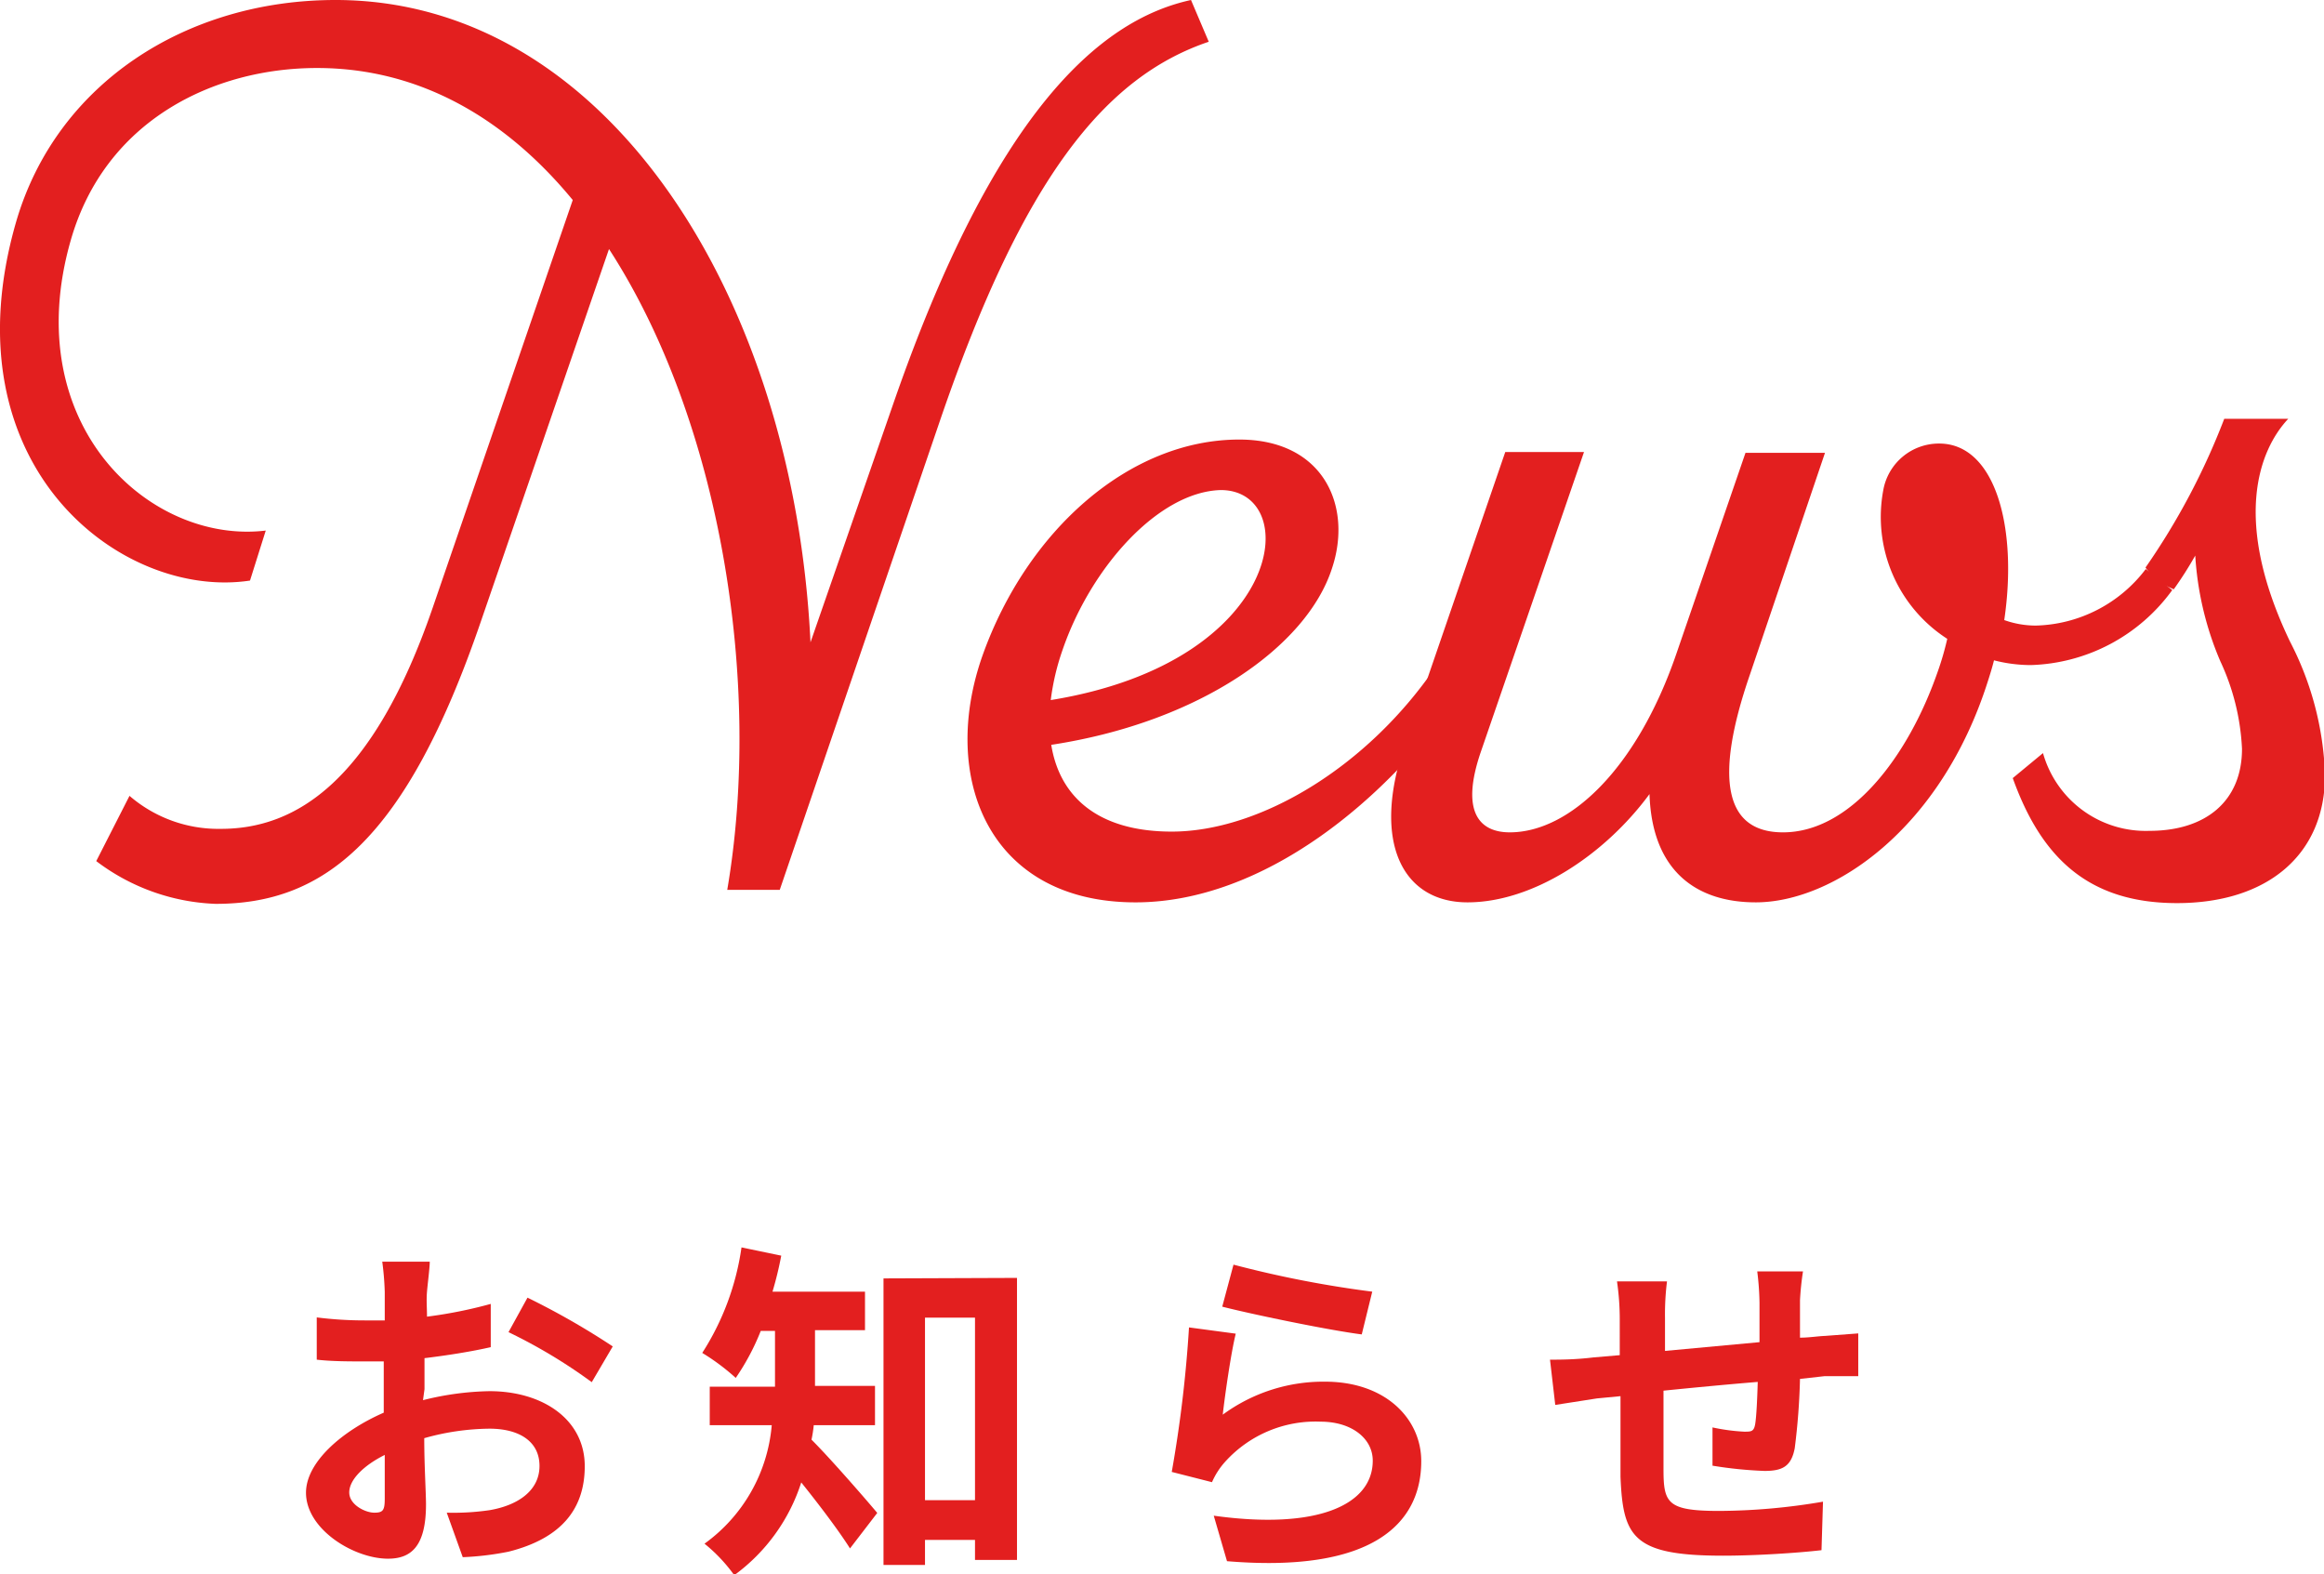 <svg xmlns="http://www.w3.org/2000/svg" viewBox="0 0 92.96 62.96"><defs><style>.cls-1{fill:#e31f1f;}</style></defs><g id="レイヤー_2" data-name="レイヤー 2"><g id="レイヤー_1-2" data-name="レイヤー 1"><path class="cls-1" d="M48.35,1.67c-4.14,1.4-7.43,5.43-10.76,15.18l-6.4,18.74h-2.1c1.42-8.31-.28-18.77-4.73-25.63L19.23,24.87c-3,8.75-6.28,11.28-10.6,11.28a8.4,8.4,0,0,1-4.78-1.71l1.33-2.61a5.44,5.44,0,0,0,3.66,1.32c3,0,6.08-1.9,8.47-8.85L22.91,8c-2.66-3.23-6.09-5.28-10.23-5.28S4.2,4.82,2.83,9.61C.71,17,6,21.78,10.63,21.22l-.63,2C4.87,24-2.17,18.65.64,8.89,2.25,3.33,7.46,0,13.42,0c10.84,0,18.33,11.86,19,25.69l3.3-9.51C39.74,4.57,43.93.81,47.64,0Z"/><path class="cls-1" d="M58.6,27.45c-3.08,4.58-8.1,8.64-13.18,8.64-5.88,0-7.84-5-6.12-9.87,1.78-5,5.87-8.64,10.27-8.64,3.38,0,4.54,2.67,3.71,5.15-1,3.11-5.27,6.15-11.23,7.06.33,2.06,1.85,3.47,4.82,3.47,3.49,0,7.83-2.55,10.61-6.67ZM42.5,26a9.62,9.62,0,0,0-.47,2c9.42-1.53,10.09-8.4,6.8-8.4C46.33,19.67,43.63,22.7,42.5,26Z"/><path class="cls-1" d="M86.89,23.6a7.25,7.25,0,0,1-5.66,3,5.92,5.92,0,0,1-1.47-.19c-.07.28-.15.54-.24.82-1.88,5.94-6.2,8.86-9.29,8.86-2.35,0-4.15-1.23-4.25-4.33-1.82,2.47-4.69,4.33-7.28,4.33s-3.87-2.4-2.49-6.37l4-11.64h3.15l-4.13,12c-.84,2.46,0,3.21,1.16,3.21,2.37,0,5.06-2.5,6.65-7.1l2.78-8.08H73l-3,8.86c-1.45,4.2-1,6.32,1.32,6.32,2.69,0,5-3,6.19-6.43a11.58,11.58,0,0,0,.38-1.31,5.8,5.8,0,0,1-2.56-5.94,2.26,2.26,0,0,1,2.24-1.87c2.23,0,3.15,3.33,2.6,7.06a3.75,3.75,0,0,0,1.26.22,5.69,5.69,0,0,0,4.4-2.26Z"/><path class="cls-1" d="M93,31c0,3.2-2.32,5.12-5.92,5.12s-5.45-1.88-6.57-5l1.21-1a4.27,4.27,0,0,0,4.26,3.11c2.25,0,3.7-1.19,3.7-3.28a9.26,9.26,0,0,0-.87-3.51,12.69,12.69,0,0,1-1-4.22,15.05,15.05,0,0,1-.86,1.35l-.73-.33-.4-.54a27.85,27.85,0,0,0,3.15-5.95h2.56c-1.19,1.27-2.24,4.09.07,8.91A12.44,12.44,0,0,1,93,31Z"/><path class="cls-1" d="M16.92,56a11.64,11.64,0,0,1,2.66-.36c2.13,0,3.81,1.13,3.81,3,0,1.64-.86,2.87-3.05,3.42a11.64,11.64,0,0,1-1.83.22l-.64-1.78a10,10,0,0,0,1.71-.1c1.12-.19,2-.77,2-1.77s-.84-1.49-2-1.49a9.87,9.87,0,0,0-2.61.38c0,1.11.07,2.17.07,2.65,0,1.72-.63,2.17-1.52,2.17-1.36,0-3.28-1.17-3.28-2.64,0-1.21,1.42-2.46,3.11-3.2,0-.33,0-.65,0-1V54.45l-.75,0c-.63,0-1.33,0-1.93-.07l0-1.69a15.22,15.22,0,0,0,1.92.12l.8,0c0-.49,0-.9,0-1.14a11.39,11.39,0,0,0-.1-1.21h1.9c0,.25-.08.85-.11,1.2s0,.64,0,1a18.23,18.23,0,0,0,2.55-.51l0,1.73c-.79.18-1.74.33-2.65.44,0,.42,0,.84,0,1.24Zm-1.53,3.9c0-.35,0-1,0-1.71-.86.43-1.42,1-1.42,1.5s.65.81,1,.81S15.39,60.41,15.39,59.94Zm5.71-8a30.41,30.41,0,0,1,3.41,1.95l-.84,1.43a21.06,21.06,0,0,0-3.33-2Z"/><path class="cls-1" d="M32.55,57a5,5,0,0,1-.09.58c.72.71,2.24,2.46,2.63,2.93L34,61.93c-.46-.73-1.26-1.78-1.95-2.64A7.38,7.38,0,0,1,29.37,63a6.43,6.43,0,0,0-1.19-1.26A6.52,6.52,0,0,0,30.87,57H28.39V55.46H31V53.23h-.57a9.42,9.42,0,0,1-1,1.88,8.82,8.82,0,0,0-1.34-1,10.54,10.54,0,0,0,1.57-4.22l1.59.33a14.38,14.38,0,0,1-.35,1.44h3.7v1.54h-2v2.23H35V57Zm8.13-5.89V62.39H39v-.8H37v1H35.34V51.13ZM39,60V52.7H37V60Z"/><path class="cls-1" d="M48.91,56.58A6.8,6.8,0,0,1,53,55.26c2.44,0,3.85,1.5,3.85,3.18,0,2.53-2,4.48-7.77,4l-.53-1.82c4.16.58,6.36-.44,6.36-2.2,0-.9-.86-1.56-2.08-1.56A4.87,4.87,0,0,0,49,58.47a3,3,0,0,0-.52.81l-1.61-.41a51,51,0,0,0,.69-5.78l1.87.25C49.24,54.11,49,55.78,48.91,56.58Zm.43-6a43.36,43.36,0,0,0,5.55,1.08l-.42,1.71c-1.4-.18-4.5-.83-5.58-1.11Z"/><path class="cls-1" d="M72.12,50.85A11.35,11.35,0,0,0,72,52c0,.54,0,1,0,1.5.37,0,.72-.06,1-.07l1.33-.1v1.71c-.24,0-1,0-1.35,0L72,55.15a26.8,26.8,0,0,1-.21,2.77c-.14.73-.49.91-1.21.91a16.29,16.29,0,0,1-2.08-.21l0-1.53a7.84,7.84,0,0,0,1.27.17c.28,0,.39,0,.44-.32s.08-1,.1-1.67c-1.22.1-2.58.23-3.77.35,0,1.28,0,2.55,0,3.14,0,1.36.15,1.67,2.24,1.67a25.16,25.16,0,0,0,4.14-.37L72.86,62c-.94.11-2.63.22-3.94.22-3.61,0-4-.75-4.1-3.15,0-.59,0-1.93,0-3.23l-.94.09-1.67.26L62,54.38c.4,0,1,0,1.74-.09l1.05-.09V52.79a10.52,10.52,0,0,0-.11-1.54h2a10.54,10.54,0,0,0-.08,1.45c0,.32,0,.78,0,1.33l3.78-.35V52.11a11.28,11.28,0,0,0-.09-1.26Z"/></g></g></svg>